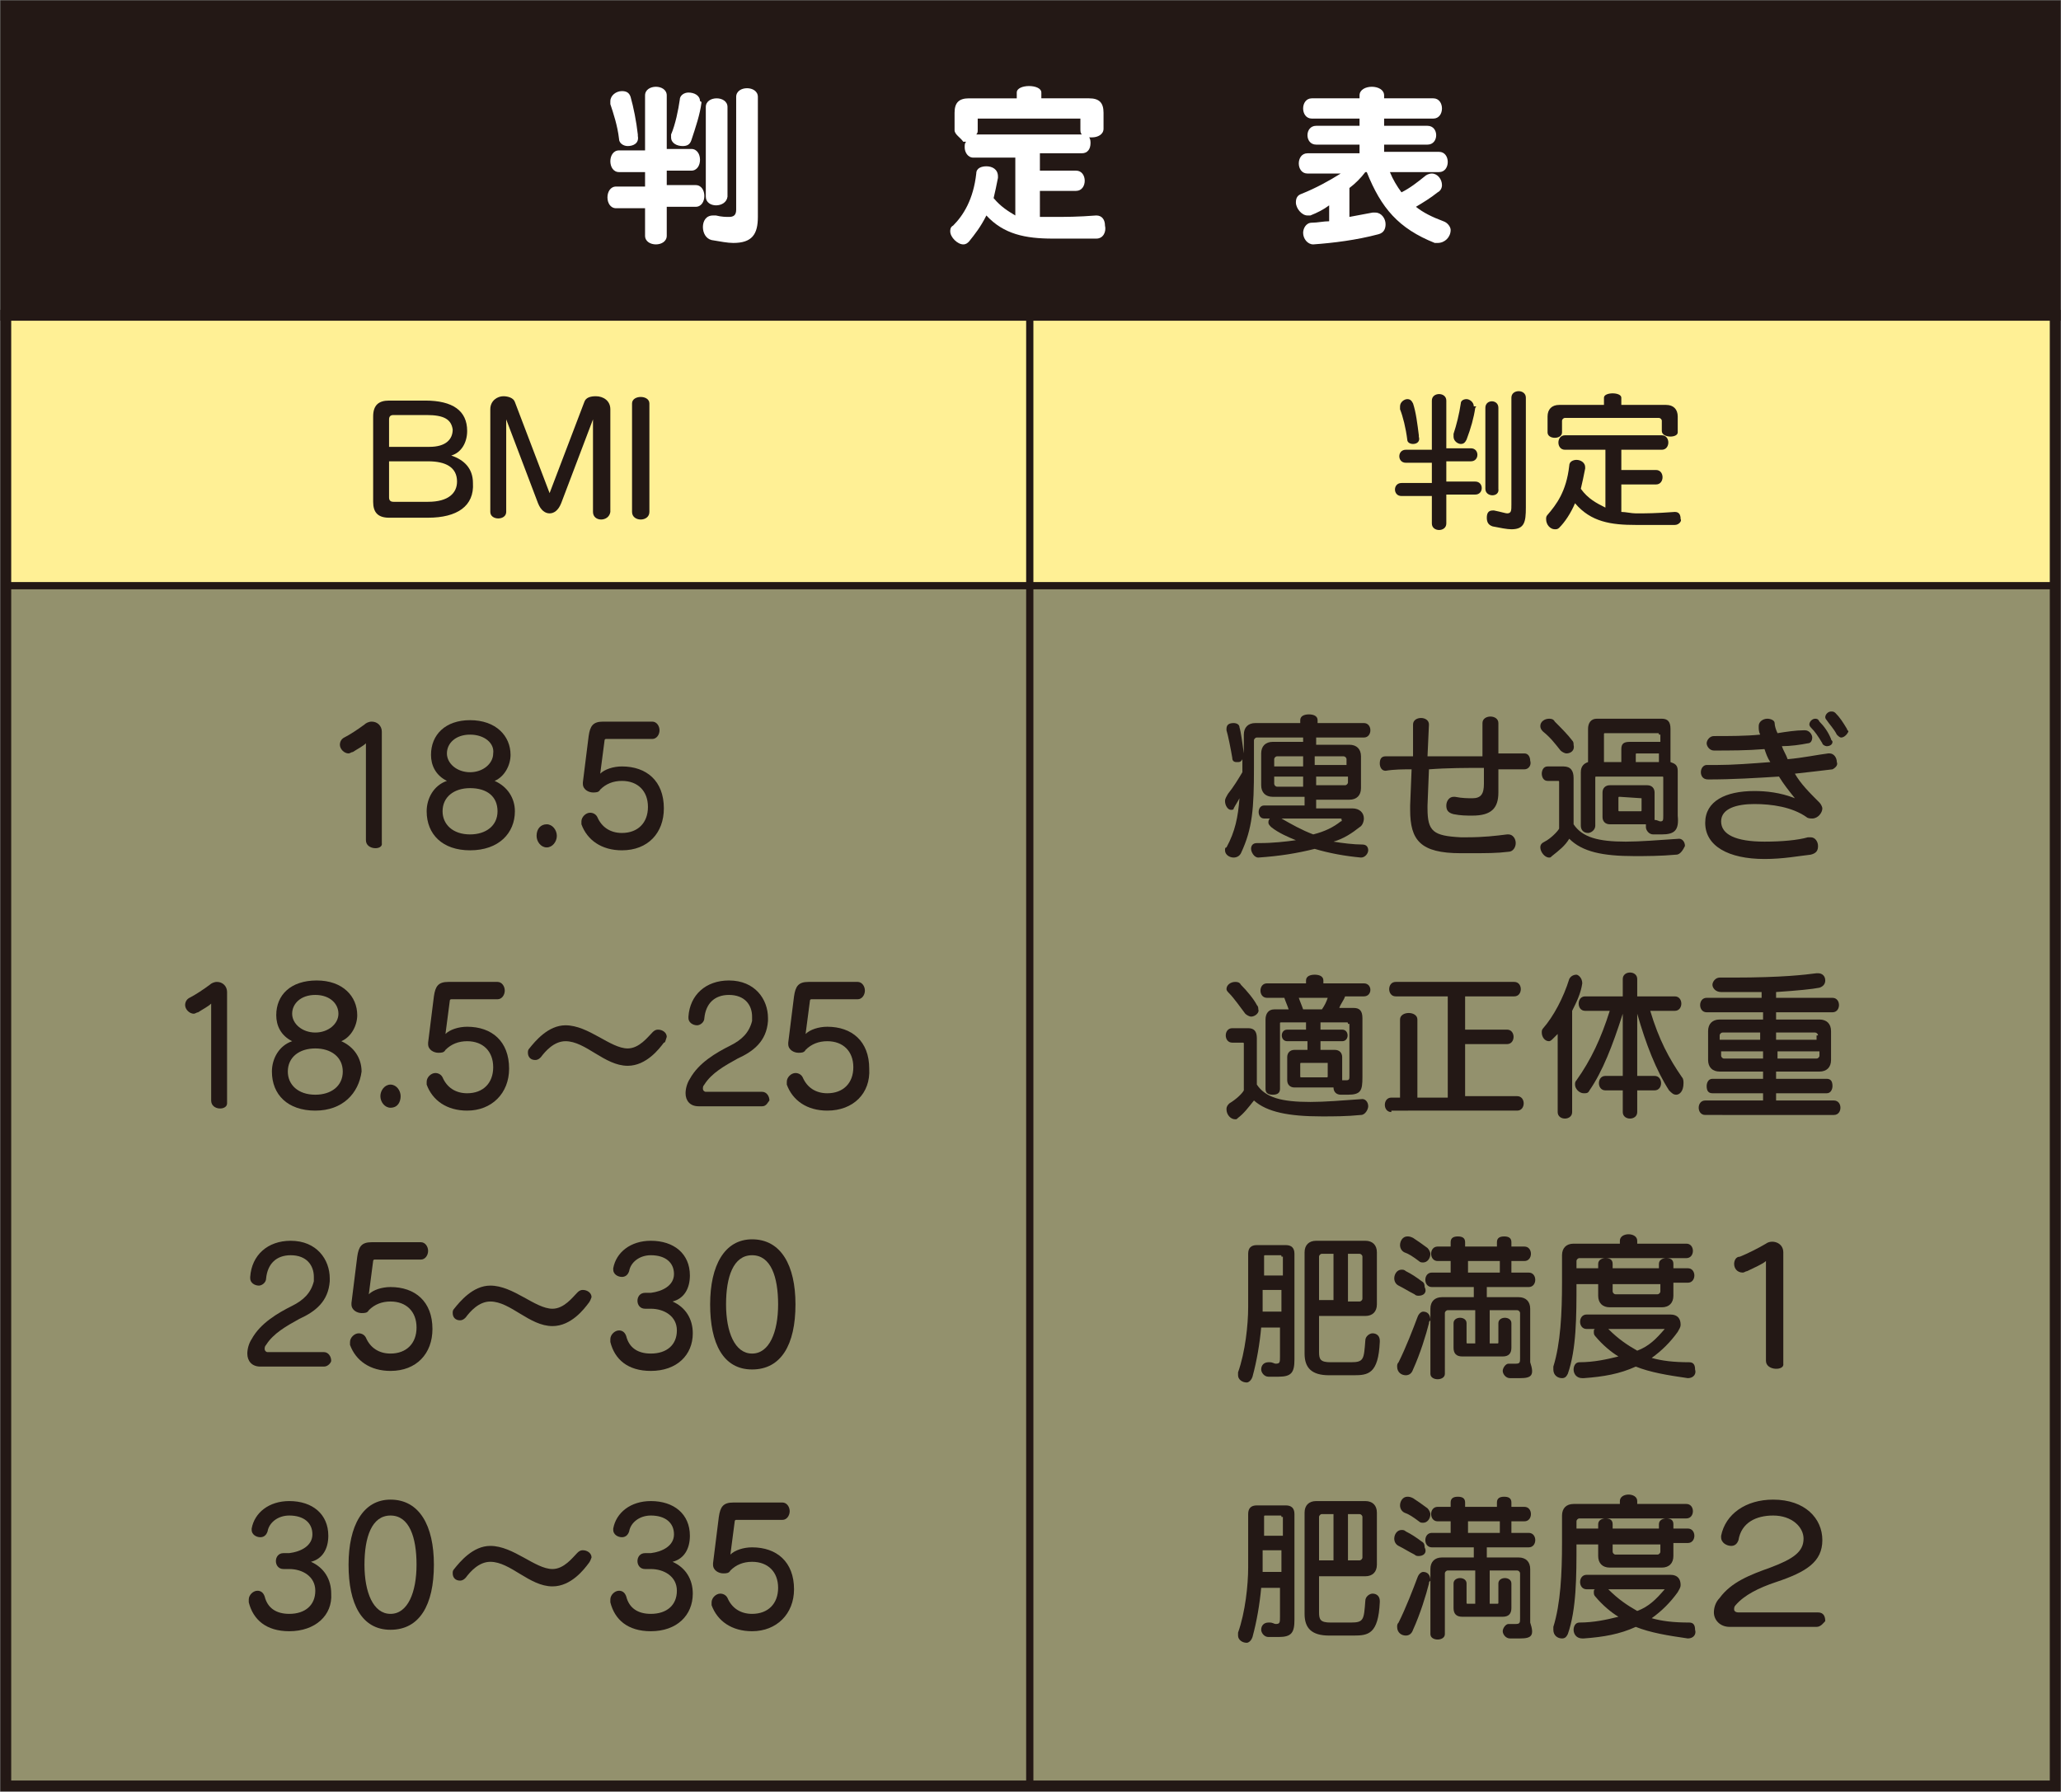 <?xml version="1.0" encoding="utf-8"?>
<!-- Generator: Adobe Illustrator 19.0.0, SVG Export Plug-In . SVG Version: 6.00 Build 0)  -->
<svg version="1.1" id="レイヤー_1" xmlns="http://www.w3.org/2000/svg" xmlns:xlink="http://www.w3.org/1999/xlink" x="0px"
	 y="0px" viewBox="0 0 142.5 123.9" enable-background="new 0 0 142.5 123.9" xml:space="preserve">
<rect x="0" y="0" width="142.5" height="123.9" fill="#808080" stroke="none"/>
<rect x="0.4" y="21.8" opacity="0.15" fill="#FFF000" width="141.7" height="101.7"/>
<rect x="0.4" y="21.8" fill="#FFF095" width="141.7" height="18.8"/>
<rect x="0.4" y="21.8" fill="none" stroke="#231815" stroke-width="0.75" width="141.7" height="101.7"/>
<rect x="0.4" y="0.4" fill="#231815" stroke="#231815" stroke-width="0.75" width="141.7" height="21.4"/>
<line fill="none" stroke="#231815" stroke-width="0.5" x1="71.2" y1="21.8" x2="71.2" y2="123.5"/>
<line fill="none" stroke="#231815" stroke-width="0.5" x1="0.4" y1="40.5" x2="142.1" y2="40.5"/>
<g>
	<path fill="#231815" d="M25.3,58.1v-6.7c-0.2,0.2-0.6,0.4-0.9,0.6c-0.1,0-0.2,0.1-0.3,0.1c-0.3,0-0.6-0.3-0.6-0.6
		c0-0.2,0.1-0.4,0.3-0.5c0.4-0.2,1-0.6,1.4-0.9c0.1-0.1,0.3-0.2,0.5-0.2c0.4,0,0.7,0.3,0.7,0.7v7.7C26.5,58.8,25.3,58.8,25.3,58.1z"
		/>
	<path fill="#231815" d="M32.5,58.8c-1.9,0-3-1.1-3-2.7c0-0.9,0.5-1.8,1.4-2.1c-0.8-0.4-1.1-1.1-1.1-1.8c0-1.4,1-2.4,2.7-2.4
		c1.8,0,2.8,1.1,2.8,2.4c0,0.7-0.4,1.5-1.1,1.8c0.9,0.4,1.4,1.2,1.4,2.1C35.6,57.6,34.5,58.8,32.5,58.8z M32.5,54.5
		c-1.1,0-1.9,0.6-1.9,1.6c0,0.9,0.7,1.6,1.9,1.6c1.1,0,1.9-0.6,1.9-1.6C34.4,55.1,33.7,54.5,32.5,54.5z M32.5,50.8
		c-1,0-1.6,0.6-1.6,1.3c0,0.7,0.7,1.3,1.6,1.3c0.9,0,1.6-0.6,1.6-1.3C34.2,51.4,33.5,50.8,32.5,50.8z"/>
	<path fill="#231815" d="M37.8,58.6c-0.4,0-0.7-0.4-0.7-0.8c0-0.5,0.3-0.8,0.7-0.8s0.7,0.4,0.7,0.8C38.5,58.2,38.2,58.6,37.8,58.6z"
		/>
	<path fill="#231815" d="M43,58.8c-1.4,0-2.4-0.7-2.8-1.8c0-0.1,0-0.1,0-0.2c0-0.3,0.3-0.6,0.6-0.6c0.2,0,0.4,0.1,0.5,0.3
		c0.3,0.7,0.9,1.1,1.7,1.1c1.1,0,1.8-0.7,1.8-1.8c0-1.1-0.7-1.8-1.8-1.8c-0.6,0-1.1,0.2-1.5,0.6c-0.1,0.2-0.3,0.2-0.5,0.2
		c-0.3,0-0.7-0.2-0.7-0.6c0,0,0-0.1,0-0.1l0.4-3.2c0.1-0.7,0.3-1,1-1h3.4c0.3,0,0.5,0.3,0.5,0.6c0,0.3-0.2,0.6-0.5,0.6h-3.2
		c-0.1,0-0.1,0.1-0.1,0.1l-0.3,2.3c0.3-0.3,0.9-0.5,1.5-0.5c1.7,0,2.9,1,2.9,2.9C45.9,57.6,44.8,58.8,43,58.8z"/>
	<path fill="#231815" d="M14.6,76.1v-6.7c-0.2,0.2-0.6,0.4-0.9,0.6c-0.1,0-0.2,0.1-0.3,0.1c-0.3,0-0.6-0.3-0.6-0.6
		c0-0.2,0.1-0.4,0.3-0.5c0.4-0.2,1-0.6,1.4-0.9c0.1-0.1,0.3-0.2,0.5-0.2c0.4,0,0.7,0.3,0.7,0.7v7.7C15.7,76.8,14.6,76.8,14.6,76.1z"
		/>
	<path fill="#231815" d="M21.8,76.8c-1.9,0-3-1.1-3-2.7c0-0.9,0.5-1.8,1.4-2.1c-0.8-0.4-1.1-1.1-1.1-1.8c0-1.4,1-2.4,2.8-2.4
		c1.8,0,2.8,1.1,2.8,2.4c0,0.7-0.4,1.5-1.1,1.8c0.9,0.4,1.4,1.2,1.4,2.1C24.8,75.6,23.7,76.8,21.8,76.8z M21.8,72.5
		c-1.1,0-1.9,0.6-1.9,1.6c0,0.9,0.7,1.6,1.9,1.6c1.1,0,1.9-0.6,1.9-1.6C23.7,73.1,22.9,72.5,21.8,72.5z M21.8,68.8
		c-1,0-1.6,0.6-1.6,1.3c0,0.7,0.7,1.3,1.6,1.3c0.9,0,1.6-0.6,1.6-1.3C23.4,69.4,22.8,68.8,21.8,68.8z"/>
	<path fill="#231815" d="M27,76.6c-0.4,0-0.7-0.4-0.7-0.8s0.3-0.8,0.7-0.8c0.4,0,0.7,0.4,0.7,0.8S27.5,76.6,27,76.6z"/>
	<path fill="#231815" d="M32.3,76.8c-1.4,0-2.4-0.7-2.8-1.8c0-0.1,0-0.1,0-0.2c0-0.3,0.3-0.6,0.6-0.6c0.2,0,0.4,0.1,0.5,0.3
		c0.3,0.7,0.9,1.1,1.7,1.1c1.1,0,1.8-0.7,1.8-1.8c0-1.1-0.7-1.8-1.8-1.8c-0.6,0-1.1,0.2-1.5,0.6c-0.1,0.2-0.3,0.2-0.5,0.2
		c-0.3,0-0.7-0.2-0.7-0.6c0,0,0-0.1,0-0.1l0.4-3.2c0.1-0.7,0.3-1,1-1h3.4c0.3,0,0.5,0.3,0.5,0.6c0,0.3-0.2,0.6-0.5,0.6h-3.2
		c-0.1,0-0.1,0.1-0.1,0.1l-0.3,2.3c0.3-0.3,0.9-0.5,1.5-0.5c1.7,0,2.9,1,2.9,2.9C35.2,75.6,34,76.8,32.3,76.8z"/>
	<path fill="#231815" d="M45.9,72.1c-0.3,0.4-1.2,1.6-2.5,1.6c-1.6,0-2.9-1.7-4.3-1.7c-0.8,0-1.4,0.7-1.7,1.1
		c-0.1,0.1-0.2,0.2-0.4,0.2c-0.3,0-0.5-0.2-0.5-0.5c0-0.1,0-0.2,0.1-0.3c0.4-0.5,1.3-1.6,2.5-1.6c1.6,0,3.1,1.6,4.3,1.6
		c0.8,0,1.4-0.8,1.7-1.1c0.1-0.1,0.2-0.2,0.4-0.2c0.3,0,0.6,0.2,0.6,0.5C46,72,46,72.1,45.9,72.1z"/>
	<path fill="#231815" d="M52.7,76.5h-4.4c-0.6,0-0.9-0.4-0.9-0.9c0-0.3,0.1-0.7,0.3-1c0.6-1.1,1.8-1.8,2.8-2.3
		c0.8-0.4,1.3-0.9,1.5-1.7c0-0.1,0-0.2,0-0.3c0-0.8-0.5-1.5-1.6-1.5c-1,0-1.6,0.6-1.7,1.6c0,0.3-0.3,0.5-0.5,0.5
		c-0.3,0-0.6-0.2-0.6-0.5c0,0,0-0.1,0-0.1c0.1-1.5,1.2-2.5,2.8-2.5c1.8,0,2.7,1.3,2.7,2.6c0,0.1,0,0.2,0,0.2c-0.1,1.4-1,2.1-2.1,2.6
		c-0.9,0.5-1.8,1-2.3,1.8c-0.1,0.1-0.1,0.2-0.1,0.3c0,0.1,0.1,0.2,0.2,0.2h3.9c0.3,0,0.5,0.3,0.5,0.6C53.1,76.2,53,76.5,52.7,76.5z"
		/>
	<path fill="#231815" d="M57.2,76.8c-1.4,0-2.4-0.7-2.8-1.8c0-0.1,0-0.1,0-0.2c0-0.3,0.3-0.6,0.6-0.6c0.2,0,0.4,0.1,0.5,0.3
		c0.3,0.7,0.9,1.1,1.7,1.1c1.1,0,1.8-0.7,1.8-1.8c0-1.1-0.7-1.8-1.8-1.8c-0.6,0-1.1,0.2-1.5,0.6c-0.1,0.2-0.3,0.2-0.5,0.2
		c-0.3,0-0.7-0.2-0.7-0.6c0,0,0-0.1,0-0.1l0.4-3.2c0.1-0.7,0.3-1,1-1h3.4c0.3,0,0.5,0.3,0.5,0.6c0,0.3-0.2,0.6-0.5,0.6h-3.2
		c-0.1,0-0.1,0.1-0.1,0.1l-0.3,2.3c0.3-0.3,0.9-0.5,1.5-0.5c1.7,0,2.9,1,2.9,2.9C60.2,75.6,59,76.8,57.2,76.8z"/>
	<path fill="#231815" d="M22.4,94.5H18c-0.6,0-0.9-0.4-0.9-0.9c0-0.3,0.1-0.7,0.3-1c0.6-1.1,1.8-1.8,2.8-2.3
		c0.8-0.4,1.3-0.9,1.5-1.7c0-0.1,0-0.2,0-0.3c0-0.8-0.5-1.5-1.6-1.5c-1,0-1.6,0.6-1.7,1.6c0,0.3-0.3,0.5-0.5,0.5
		c-0.3,0-0.6-0.2-0.6-0.5c0,0,0-0.1,0-0.1c0.1-1.5,1.2-2.5,2.8-2.5c1.8,0,2.7,1.3,2.7,2.6c0,0.1,0,0.2,0,0.2c-0.1,1.4-1,2.1-2.1,2.6
		c-0.9,0.5-1.8,1-2.3,1.8c-0.1,0.1-0.1,0.2-0.1,0.3c0,0.1,0.1,0.2,0.2,0.2h3.9c0.3,0,0.5,0.3,0.5,0.6C22.9,94.2,22.7,94.5,22.4,94.5
		z"/>
	<path fill="#231815" d="M27,94.8c-1.4,0-2.4-0.7-2.8-1.8c0-0.1,0-0.1,0-0.2c0-0.3,0.3-0.6,0.6-0.6c0.2,0,0.4,0.1,0.5,0.3
		c0.3,0.7,0.9,1.1,1.7,1.1c1.1,0,1.8-0.7,1.8-1.8c0-1.1-0.7-1.8-1.8-1.8c-0.6,0-1.1,0.2-1.5,0.6c-0.1,0.2-0.3,0.2-0.5,0.2
		c-0.3,0-0.7-0.2-0.7-0.6c0,0,0-0.1,0-0.1l0.4-3.2c0.1-0.7,0.3-1,1-1h3.4c0.3,0,0.5,0.3,0.5,0.6c0,0.3-0.2,0.6-0.5,0.6h-3.2
		c-0.1,0-0.1,0.1-0.1,0.1l-0.3,2.3c0.3-0.3,0.9-0.5,1.5-0.5c1.7,0,2.9,1,2.9,2.9C29.9,93.6,28.8,94.8,27,94.8z"/>
	<path fill="#231815" d="M40.7,90.1c-0.3,0.4-1.2,1.6-2.5,1.6c-1.6,0-2.9-1.7-4.3-1.7c-0.8,0-1.4,0.7-1.7,1.1
		c-0.1,0.1-0.2,0.2-0.4,0.2c-0.3,0-0.5-0.2-0.5-0.5c0-0.1,0-0.2,0.1-0.3c0.4-0.5,1.3-1.6,2.5-1.6c1.6,0,3.1,1.6,4.3,1.6
		c0.8,0,1.4-0.8,1.7-1.1c0.1-0.1,0.2-0.2,0.4-0.2c0.3,0,0.6,0.2,0.6,0.5C40.8,90,40.7,90.1,40.7,90.1z"/>
	<path fill="#231815" d="M45,94.8c-1.6,0-2.5-0.8-2.8-2c0-0.1,0-0.1,0-0.2c0-0.3,0.3-0.6,0.6-0.6c0.2,0,0.4,0.1,0.5,0.4
		c0.2,0.8,0.8,1.2,1.7,1.2c1.1,0,1.8-0.6,1.8-1.6c0-1-0.9-1.5-1.8-1.5c-0.1,0-0.4,0-0.4,0c-0.7,0-0.7-1.1,0-1.1c0.1,0,0.4,0,0.4,0
		c0.8-0.1,1.6-0.5,1.6-1.3c0-0.8-0.6-1.3-1.6-1.3c-0.8,0-1.4,0.5-1.5,1.1c-0.1,0.3-0.3,0.4-0.5,0.4c-0.3,0-0.6-0.2-0.6-0.5
		c0,0,0-0.1,0-0.1c0.2-1.1,1.2-1.9,2.6-1.9c1.6,0,2.7,0.9,2.7,2.4c0,0.9-0.4,1.6-1.2,1.8c0.9,0.4,1.4,1.2,1.4,2.2
		C47.9,93.7,46.8,94.8,45,94.8z"/>
	<path fill="#231815" d="M52,94.7c-2,0-2.9-1.8-2.9-4.5c0-2.7,1-4.5,2.9-4.5c2,0,3,1.8,3,4.5C55,93,54,94.7,52,94.7z M52,86.8
		c-1.3,0-1.8,1.5-1.8,3.4c0,1.9,0.6,3.4,1.8,3.4c1.2,0,1.8-1.5,1.8-3.4C53.8,88.3,53.3,86.8,52,86.8z"/>
	<path fill="#231815" d="M20,112.8c-1.6,0-2.5-0.8-2.8-2c0-0.1,0-0.1,0-0.2c0-0.3,0.3-0.6,0.6-0.6c0.2,0,0.4,0.1,0.5,0.4
		c0.2,0.8,0.8,1.2,1.7,1.2c1.1,0,1.8-0.6,1.8-1.6c0-1-0.9-1.5-1.8-1.5c-0.1,0-0.4,0-0.4,0c-0.7,0-0.7-1.1,0-1.1c0.1,0,0.4,0,0.4,0
		c0.8-0.1,1.6-0.5,1.6-1.3c0-0.8-0.6-1.3-1.6-1.3c-0.8,0-1.4,0.5-1.5,1.1c-0.1,0.3-0.3,0.4-0.5,0.4c-0.3,0-0.6-0.2-0.6-0.5
		c0,0,0-0.1,0-0.1c0.2-1.1,1.2-1.9,2.6-1.9c1.6,0,2.7,0.9,2.7,2.4c0,0.9-0.4,1.6-1.2,1.8c0.9,0.4,1.4,1.2,1.4,2.2
		C23,111.7,21.8,112.8,20,112.8z"/>
	<path fill="#231815" d="M27,112.7c-2,0-2.9-1.8-2.9-4.5c0-2.7,1-4.5,2.9-4.5c2,0,3,1.8,3,4.5C30,111,29,112.7,27,112.7z M27,104.8
		c-1.3,0-1.8,1.5-1.8,3.4c0,1.9,0.6,3.4,1.8,3.4c1.2,0,1.8-1.5,1.8-3.4C28.8,106.3,28.3,104.8,27,104.8z"/>
	<path fill="#231815" d="M40.7,108.1c-0.3,0.4-1.2,1.6-2.5,1.6c-1.6,0-2.9-1.7-4.3-1.7c-0.8,0-1.4,0.7-1.7,1.1
		c-0.1,0.1-0.2,0.2-0.4,0.2c-0.3,0-0.5-0.2-0.5-0.5c0-0.1,0-0.2,0.1-0.3c0.4-0.5,1.3-1.6,2.5-1.6c1.6,0,3.1,1.6,4.3,1.6
		c0.8,0,1.4-0.8,1.7-1.1c0.1-0.1,0.2-0.2,0.4-0.2c0.3,0,0.6,0.2,0.6,0.5C40.8,108,40.7,108.1,40.7,108.1z"/>
	<path fill="#231815" d="M45,112.8c-1.6,0-2.5-0.8-2.8-2c0-0.1,0-0.1,0-0.2c0-0.3,0.3-0.6,0.6-0.6c0.2,0,0.4,0.1,0.5,0.4
		c0.2,0.8,0.8,1.2,1.7,1.2c1.1,0,1.8-0.6,1.8-1.6c0-1-0.9-1.5-1.8-1.5c-0.1,0-0.4,0-0.4,0c-0.7,0-0.7-1.1,0-1.1c0.1,0,0.4,0,0.4,0
		c0.8-0.1,1.6-0.5,1.6-1.3c0-0.8-0.6-1.3-1.6-1.3c-0.8,0-1.4,0.5-1.5,1.1c-0.1,0.3-0.3,0.4-0.5,0.4c-0.3,0-0.6-0.2-0.6-0.5
		c0,0,0-0.1,0-0.1c0.2-1.1,1.2-1.9,2.6-1.9c1.6,0,2.7,0.9,2.7,2.4c0,0.9-0.4,1.6-1.2,1.8c0.9,0.4,1.4,1.2,1.4,2.2
		C47.9,111.7,46.8,112.8,45,112.8z"/>
	<path fill="#231815" d="M52,112.8c-1.4,0-2.4-0.7-2.8-1.8c0-0.1,0-0.1,0-0.2c0-0.3,0.3-0.6,0.6-0.6c0.2,0,0.4,0.1,0.5,0.3
		c0.3,0.7,0.9,1.1,1.7,1.1c1.1,0,1.8-0.7,1.8-1.8s-0.7-1.8-1.8-1.8c-0.6,0-1.1,0.2-1.5,0.6c-0.1,0.2-0.3,0.2-0.5,0.2
		c-0.3,0-0.7-0.2-0.7-0.6c0,0,0-0.1,0-0.1l0.4-3.2c0.1-0.7,0.3-1,1-1h3.4c0.3,0,0.5,0.3,0.5,0.6c0,0.3-0.2,0.6-0.5,0.6h-3.2
		c-0.1,0-0.1,0.1-0.1,0.1l-0.3,2.3c0.3-0.3,0.9-0.5,1.5-0.5c1.7,0,2.9,1,2.9,2.9C54.9,111.6,53.7,112.8,52,112.8z"/>
</g>
<g>
	<path fill="#231815" d="M94.1,59.3C94.1,59.3,94.1,59.3,94.1,59.3c-1.1-0.1-2.2-0.3-3.2-0.6c-1.2,0.3-2.4,0.5-3.9,0.6c0,0,0,0,0,0
		c-0.3,0-0.5-0.4-0.5-0.6c0-0.2,0.1-0.4,0.4-0.4c0.1,0,0.1,0,0.2,0c0.9,0,1.8-0.1,2.5-0.2c-0.5-0.2-1.2-0.5-1.7-0.9
		c-0.1-0.1-0.2-0.2-0.2-0.3c0-0.1,0-0.2,0.1-0.3h-0.4c-0.5,0-0.5-0.9,0-0.9h2.8v-0.6H88c-0.5,0-0.8-0.3-0.8-0.8v-2.2
		c0-0.5,0.3-0.8,0.8-0.8h2.1V51h-3.2c-0.1,0-0.2,0.1-0.2,0.2v1.9c0,2.8-0.1,4.2-0.9,5.9c-0.1,0.2-0.3,0.3-0.5,0.3
		c-0.3,0-0.6-0.2-0.6-0.5c0-0.1,0-0.2,0.1-0.2c0.6-1.1,0.8-2.1,0.9-3.4c-0.1,0.2-0.3,0.5-0.4,0.7C85.3,56,85.2,56,85.1,56
		c-0.2,0-0.4-0.3-0.4-0.6c0-0.2,0.1-0.3,0.2-0.5c0.4-0.5,0.7-1,1-1.5v-0.9c-0.1,0.2-0.2,0.2-0.4,0.2c-0.2,0-0.3-0.1-0.3-0.3
		c-0.1-0.6-0.3-1.6-0.4-1.9c0-0.1,0-0.1,0-0.1c0-0.3,0.2-0.4,0.5-0.4c0.2,0,0.4,0.1,0.4,0.3c0.1,0.3,0.2,1.1,0.3,1.8
		c0,0,0-1.3,0-1.3c0-0.5,0.3-0.8,0.8-0.8h3.1v-0.2c0-0.3,0.3-0.4,0.6-0.4c0.3,0,0.6,0.1,0.6,0.4V50h3.2c0.6,0,0.6,1,0,1H91v0.5h2.3
		c0.5,0,0.8,0.3,0.8,0.8v2.2c0,0.5-0.3,0.8-0.8,0.8H91v0.6h2.5c0.5,0,0.8,0.3,0.8,0.7c0,0.2-0.1,0.5-0.3,0.6c-0.5,0.4-1.1,0.8-1.8,1
		c0.6,0.1,1.4,0.2,2,0.2c0.3,0,0.4,0.2,0.4,0.4C94.6,59,94.4,59.3,94.1,59.3z M90.1,52.3h-1.8c-0.1,0-0.2,0.1-0.2,0.2v0.5h2V52.3z
		 M90.1,53.7h-2v0.5c0,0.1,0.1,0.2,0.2,0.2h1.8V53.7z M92.7,56.6h-4.1c0.7,0.4,1.4,0.8,2.2,1.1c0.8-0.2,1.4-0.5,1.9-0.9
		C92.8,56.8,92.8,56.7,92.7,56.6C92.8,56.7,92.8,56.6,92.7,56.6z M93.1,52.5c0-0.1-0.1-0.2-0.2-0.2h-2v0.6h2.2V52.5z M93.1,53.7H91
		v0.6h2c0.1,0,0.2-0.1,0.2-0.2V53.7z"/>
	<path fill="#231815" d="M105.4,53.2C105.4,53.2,105.4,53.2,105.4,53.2c-0.6,0-1.2,0-1.8,0v1.6c0,1.1-0.5,1.6-1.8,1.6
		c-0.4,0-0.8,0-1.3-0.1c-0.4-0.1-0.5-0.3-0.5-0.6c0-0.3,0.2-0.6,0.5-0.6c0,0,0.1,0,0.1,0c0.5,0.1,0.9,0.1,1.2,0.1
		c0.6,0,0.8-0.3,0.8-1l0-1.1c-1.2,0-2.5,0-3.8,0.1l-0.1,2.5c0,0.1,0,0.1,0,0.2c0,1.6,0.4,1.9,2.3,2c0.1,0,0.3,0,0.4,0
		c1.2,0,2-0.1,2.8-0.2c0,0,0.1,0,0.1,0c0.3,0,0.5,0.3,0.5,0.6c0,0.3-0.2,0.6-0.5,0.6c-0.8,0.1-1.5,0.1-2.8,0.1c-0.1,0-0.3,0-0.5,0
		c-2.8,0-3.5-0.9-3.5-3c0-0.1,0-0.2,0-0.3l0.1-2.5c-0.6,0-1.2,0-1.8,0.1c0,0,0,0,0,0c-0.3,0-0.4-0.3-0.4-0.5c0-0.3,0.1-0.5,0.4-0.5
		c0.6,0,1.2,0,1.9,0l0-2.2c0-0.6,1.1-0.6,1.1,0l-0.1,2.2c0.6,0,1.3,0,1.9,0c0.6,0,1.3,0,1.9,0V50c0-0.6,1.1-0.6,1.1,0v2.1
		c0.6,0,1.2,0,1.8,0c0.3,0,0.4,0.3,0.4,0.5C105.9,52.9,105.7,53.2,105.4,53.2z"/>
	<path fill="#231815" d="M115.9,59.1c-1.1,0.1-2.1,0.1-2.9,0.1c-2.2,0-3.6-0.3-4.5-1.2c-0.3,0.5-0.7,0.8-1.2,1.2
		c-0.1,0.1-0.1,0.1-0.2,0.1c-0.3,0-0.6-0.4-0.6-0.7c0-0.2,0.1-0.3,0.3-0.4c0.4-0.2,0.9-0.7,1-0.9v-3.2c0-0.1,0-0.1-0.1-0.1H107
		c-0.3,0-0.4-0.3-0.4-0.5s0.1-0.5,0.4-0.5h1.1c0.5,0,0.7,0.3,0.7,0.8V57c0.6,0.9,1.7,1.2,3.6,1.2c1,0,2.2-0.1,3.7-0.2c0,0,0,0,0,0
		c0.2,0,0.4,0.2,0.4,0.5C116.4,58.7,116.2,59.1,115.9,59.1z M108.3,52.1c-0.1,0-0.3-0.1-0.4-0.2c-0.4-0.5-0.7-0.9-1.2-1.3
		c-0.1-0.1-0.2-0.2-0.2-0.4c0-0.3,0.3-0.5,0.6-0.5c0.1,0,0.3,0,0.4,0.2c0.4,0.4,0.9,0.9,1.2,1.3c0.1,0.1,0.1,0.2,0.1,0.3
		C108.9,51.9,108.6,52.1,108.3,52.1z M114.9,57.7c-0.2,0-0.3,0-0.6,0c-0.3,0-0.5-0.3-0.5-0.5c0-0.1,0-0.1,0-0.2h-2.5
		c-0.3,0-0.5-0.2-0.5-0.5v-1.7c0-0.3,0.2-0.5,0.5-0.5h2.6c0.3,0,0.5,0.2,0.5,0.5v1.7c0,0.1,0,0.2,0,0.2c0.2,0,0.3,0.1,0.4,0.1
		c0.2,0,0.2-0.1,0.2-0.4v-2.6c0-0.1,0-0.1-0.1-0.1h-4.5c-0.1,0-0.1,0-0.1,0.1v3.3c0,0.3-0.3,0.5-0.5,0.5c-0.3,0-0.5-0.2-0.5-0.5
		v-3.7c0-0.4,0.2-0.6,0.5-0.7v-2.3c0-0.4,0.2-0.7,0.6-0.7h4.5c0.4,0,0.6,0.2,0.6,0.7v2.3c0.3,0.1,0.5,0.2,0.5,0.6v3.1
		C116.1,57.4,115.8,57.7,114.9,57.7z M114.7,50.8c0-0.1,0-0.1-0.1-0.1h-3.6c-0.1,0-0.1,0-0.1,0.1v1.9h1.2v-0.9
		c0-0.4,0.2-0.5,0.6-0.5h2.1V50.8z M113.5,55.2C113.5,55.2,113.5,55.1,113.5,55.2l-1.5-0.1c-0.1,0-0.1,0-0.1,0.1v0.8
		c0,0.1,0,0.1,0.1,0.1h1.4c0.1,0,0.1,0,0.1-0.1V55.2z M114.7,52.1h-1.5c-0.1,0-0.1,0-0.1,0.1v0.5h1.6V52.1z"/>
	<path fill="#231815" d="M126.7,53.2c-0.8,0.1-1.7,0.2-2.6,0.3c0.4,0.7,1,1.3,1.7,2c0.1,0.1,0.2,0.3,0.2,0.4c0,0.3-0.3,0.7-0.7,0.7
		c-0.1,0-0.3,0-0.4-0.1c-1-0.7-2.4-0.9-3.6-0.9c-1.2,0-2.3,0.3-2.3,1.2c0,0.9,1,1.4,3,1.4c1.2,0,2.3-0.1,3-0.3c0.1,0,0.1,0,0.2,0
		c0.3,0,0.5,0.3,0.5,0.6c0,0.3-0.1,0.5-0.5,0.6c-0.9,0.1-1.9,0.3-3.2,0.3c-2.5,0-4.1-0.9-4.1-2.5c0-1.5,1.4-2.2,3.4-2.2
		c0.8,0,1.8,0.1,2.8,0.5c-0.4-0.5-0.8-1-1.1-1.5c-1.6,0.1-3.2,0.2-4.9,0.2c-0.4,0-0.5-0.3-0.5-0.5c0-0.3,0.2-0.5,0.4-0.5
		c0,0,0,0,0,0c0.2,0,0.5,0,0.7,0c1.1,0,2.4-0.1,3.7-0.2c-0.2-0.3-0.3-0.6-0.4-0.9c-1.2,0.1-2.4,0.1-3.5,0.1c-0.3,0-0.5-0.3-0.5-0.5
		c0-0.2,0.2-0.5,0.5-0.5c1.1,0,2.2,0,3.2-0.1c-0.1-0.2-0.1-0.4-0.1-0.5c0,0,0-0.1,0-0.1c0-0.3,0.3-0.5,0.6-0.5
		c0.2,0,0.5,0.1,0.5,0.3c0,0.2,0.1,0.5,0.2,0.7c0.6-0.1,1.3-0.2,1.8-0.2c0,0,0.1,0,0.1,0c0.3,0,0.5,0.3,0.5,0.5
		c0,0.2-0.1,0.4-0.3,0.4c-0.5,0.1-1.2,0.2-1.8,0.2c0.1,0.3,0.3,0.6,0.4,0.9c1.1-0.1,2-0.3,2.8-0.4c0,0,0.1,0,0.1,0
		c0.3,0,0.5,0.3,0.5,0.6C127.1,52.9,126.9,53.1,126.7,53.2z M126.3,51.6c-0.1,0-0.3-0.1-0.3-0.2c-0.3-0.5-0.5-0.8-0.8-1.1
		c-0.1-0.1-0.1-0.2-0.1-0.2c0-0.2,0.2-0.4,0.4-0.4c0.1,0,0.2,0,0.3,0.2c0.3,0.3,0.6,0.7,0.8,1.2c0,0.1,0.1,0.1,0.1,0.2
		C126.7,51.5,126.5,51.6,126.3,51.6z M127.3,51c-0.1,0-0.2-0.1-0.3-0.2c-0.2-0.4-0.5-0.7-0.7-1c-0.1-0.1-0.1-0.2-0.1-0.2
		c0-0.2,0.2-0.4,0.4-0.4c0.1,0,0.2,0,0.3,0.1c0.3,0.3,0.5,0.6,0.8,1.1c0,0.1,0.1,0.1,0.1,0.2C127.7,50.8,127.5,51,127.3,51z"/>
	<path fill="#231815" d="M94.1,77.1c-1,0.1-1.9,0.1-2.7,0.1c-2.3,0-3.8-0.3-4.7-1.1c-0.4,0.5-0.7,0.9-1.1,1.2
		c-0.1,0.1-0.1,0.1-0.2,0.1c-0.3,0-0.6-0.3-0.6-0.7c0-0.2,0.1-0.3,0.2-0.4c0.5-0.3,0.9-0.7,1-0.9v-3.2c0-0.1,0-0.1-0.1-0.1h-0.7
		c-0.6,0-0.6-1,0-1h1.1c0.4,0,0.6,0.2,0.6,0.7v3.2c0.6,0.9,1.7,1.2,3.7,1.2c1,0,2.2-0.1,3.6-0.2c0,0,0,0,0,0c0.2,0,0.4,0.2,0.4,0.5
		C94.6,76.7,94.4,77.1,94.1,77.1z M86.5,70.3c-0.1,0-0.3-0.1-0.4-0.2c-0.3-0.4-0.8-1.1-1.1-1.4c-0.1-0.1-0.2-0.2-0.2-0.3
		c0-0.3,0.3-0.5,0.6-0.5c0.1,0,0.3,0,0.4,0.2c0.4,0.4,0.9,1,1.1,1.4c0.1,0.1,0.1,0.2,0.1,0.3C87.1,70,86.8,70.3,86.5,70.3z
		 M93.2,75.7c-0.2,0-0.3,0-0.5,0c-0.3,0-0.5-0.2-0.5-0.5h-2.7c-0.3,0-0.5-0.2-0.5-0.5v-1.6c0-0.3,0.2-0.5,0.5-0.5h0.9v-0.6H89
		c-0.5,0-0.5-0.8,0-0.8h1.3v-0.5h-1.7c-0.1,0-0.1,0-0.1,0.1v4.5c0,0.3-0.2,0.4-0.5,0.4c-0.3,0-0.5-0.1-0.5-0.4v-4.8
		c0-0.4,0.2-0.7,0.6-0.7h1c-0.1-0.3-0.2-0.5-0.3-0.8c0,0-1.2,0-1.2,0C87,69,87,68,87.6,68h2.7v-0.2c0-0.3,0.3-0.4,0.6-0.4
		c0.3,0,0.6,0.1,0.6,0.4V68h2.8c0.6,0,0.6,0.9,0,0.9H93c-0.1,0.3-0.3,0.5-0.4,0.8h1c0.4,0,0.6,0.2,0.6,0.7v4.1
		C94.2,75.4,94.1,75.7,93.2,75.7z M89.8,69c0.1,0.3,0.2,0.5,0.3,0.8h1.3c0.2-0.3,0.3-0.5,0.4-0.8H89.8z M91.8,73.5
		C91.8,73.5,91.8,73.5,91.8,73.5L90,73.5c-0.1,0-0.1,0-0.1,0.1v0.8c0,0.1,0,0.1,0.1,0.1h1.7c0.1,0,0.1,0,0.1-0.1V73.5z M93.2,70.8
		c0-0.1,0-0.1-0.1-0.1h-1.8v0.5h1.5c0.5,0,0.5,0.8,0,0.8h-1.5v0.6h1c0.3,0,0.5,0.2,0.5,0.5c0,0,0,1.6,0,1.6c0.1,0,0.2,0,0.3,0
		c0.2,0,0.2-0.1,0.2-0.3V70.8z"/>
	<path fill="#231815" d="M96.2,76.9c-0.6,0-0.6-1,0-1h0.6v-5.4c0-0.6,1.2-0.6,1.2,0v5.4h2.1v-7h-3.6c-0.6,0-0.6-1,0-1h8.2
		c0.6,0,0.6,1,0,1h-3.4v2.3h2.9c0.6,0,0.6,1,0,1h-2.9v3.6h3.6c0.6,0,0.6,1,0,1H96.2z"/>
	<path fill="#231815" d="M109.4,68c-0.1,0.7-0.4,1.3-0.7,1.9v7c0,0.6-1,0.6-1,0v-5.4c-0.1,0.1-0.2,0.2-0.3,0.3
		c-0.1,0.1-0.2,0.2-0.3,0.2c-0.3,0-0.5-0.3-0.5-0.6c0-0.1,0-0.2,0.1-0.3c0.7-0.8,1.4-2.1,1.8-3.4c0.1-0.2,0.3-0.3,0.5-0.3
		C109.1,67.4,109.4,67.6,109.4,68C109.4,67.9,109.4,67.9,109.4,68z M115.9,75.7c-0.2,0-0.3-0.1-0.5-0.3c-0.9-1.4-1.6-3.2-2.2-5.3
		v4.3h1.2c0.6,0,0.6,1,0,1h-1.2v1.5c0,0.6-1,0.6-1,0v-1.5h-1.2c-0.6,0-0.6-1,0-1h1.2v-4.3c-0.7,2.2-1.4,4-2.3,5.3
		c-0.1,0.2-0.2,0.2-0.4,0.2c-0.3,0-0.6-0.3-0.6-0.6c0-0.1,0-0.2,0.1-0.3c1-1.4,1.7-2.9,2.3-4.8h-1.7c-0.6,0-0.6-1,0-1h2.6v-1.2
		c0-0.6,1-0.6,1,0v1.2h2.6c0.6,0,0.6,1,0,1h-1.7c0.6,2,1.3,3.3,2.2,4.6c0.1,0.1,0.1,0.3,0.1,0.4C116.4,75.5,116.1,75.7,115.9,75.7z"
		/>
	<path fill="#231815" d="M117.9,77.1c-0.6,0-0.6-1,0-1h4v-0.5h-3.5c-0.3,0-0.4-0.2-0.4-0.5c0-0.2,0.1-0.5,0.4-0.5h3.5v-0.5h-3
		c-0.5,0-0.8-0.3-0.8-0.8v-2c0-0.5,0.3-0.8,0.8-0.8h3v-0.5H118c-0.6,0-0.6-1,0-1h3.8v-0.4c-0.6,0-1.3,0-2,0c-0.3,0-0.5,0-0.8,0
		c-0.4,0-0.6-0.3-0.6-0.5c0-0.2,0.2-0.5,0.5-0.5c0.3,0,0.6,0,0.9,0c3.5,0,5-0.2,5.8-0.3c0,0,0.1,0,0.1,0c0.3,0,0.5,0.2,0.5,0.5
		c0,0.2-0.1,0.4-0.4,0.5c-0.5,0.1-1.5,0.2-3,0.3v0.4h3.9c0.6,0,0.6,1,0,1h-3.9v0.5h3c0.5,0,0.8,0.3,0.8,0.8v2c0,0.5-0.3,0.8-0.8,0.8
		h-3v0.5h3.5c0.3,0,0.4,0.2,0.4,0.5c0,0.2-0.1,0.5-0.4,0.5h-3.5v0.5h4c0.6,0,0.6,1,0,1H117.9z M121.8,71.4h-2.7
		c-0.1,0-0.2,0.1-0.2,0.2v0.3h2.8V71.4z M121.8,72.7H119v0.3c0,0.1,0.1,0.2,0.2,0.2h2.7V72.7z M125.7,71.6c0-0.1-0.1-0.2-0.2-0.2
		h-2.7v0.5h2.8V71.6z M125.7,72.7h-2.8v0.5h2.7c0.1,0,0.2-0.1,0.2-0.2V72.7z"/>
	<path fill="#231815" d="M88.4,95.2c-0.2,0-0.4,0-0.7,0c-0.3,0-0.5-0.3-0.5-0.5c0-0.3,0.2-0.5,0.5-0.5c0,0,0.1,0,0.1,0
		c0.2,0,0.3,0.1,0.4,0.1c0.3,0,0.3-0.1,0.3-0.5v-2h-1.3c-0.1,1.1-0.3,2.3-0.6,3.4c-0.1,0.3-0.3,0.4-0.4,0.4c-0.3,0-0.6-0.2-0.6-0.5
		c0-0.1,0-0.1,0-0.2c0.5-1.4,0.7-3.3,0.7-4.5v-3.7c0-0.4,0.2-0.6,0.6-0.6h2c0.4,0,0.6,0.2,0.6,0.6v7.3
		C89.5,94.9,89.3,95.2,88.4,95.2z M88.6,86.9c0-0.1,0-0.1-0.1-0.1h-1c-0.1,0-0.1,0-0.1,0.1v1.3h1.3V86.9z M88.6,89.2h-1.3v1.5h1.3
		V89.2z M93.6,95.1h-1.7c-1.2,0-1.7-0.5-1.7-1.5c0,0,0,0,0,0v-7c0-0.5,0.3-0.8,0.8-0.8h3.4c0.5,0,0.8,0.3,0.8,0.8v3.6
		c0,0.5-0.3,0.8-0.8,0.8h-3.2v2.5c0,0.5,0.1,0.7,0.8,0.7h1.4c0.9,0,0.9-0.2,1-1.5c0-0.3,0.3-0.5,0.5-0.5c0.3,0,0.5,0.2,0.5,0.5
		c0,0,0,0,0,0.1C95.3,95,94.6,95.1,93.6,95.1z M92.2,86.7h-0.8c-0.1,0-0.2,0.1-0.2,0.2v3h1V86.7z M94.2,86.9c0-0.1-0.1-0.2-0.2-0.2
		h-0.8V90H94c0.1,0,0.2-0.1,0.2-0.2V86.9z"/>
	<path fill="#231815" d="M98.1,89.6c-0.1,0-0.2,0-0.3-0.1c-0.4-0.2-0.7-0.4-1.1-0.6c-0.2-0.1-0.3-0.3-0.3-0.5c0-0.3,0.2-0.6,0.5-0.6
		c0.1,0,0.2,0,0.3,0.1c0.4,0.2,0.7,0.4,1.1,0.7c0.2,0.1,0.2,0.3,0.2,0.4C98.7,89.4,98.4,89.6,98.1,89.6z M98.8,91.5
		c-0.2,0.8-0.6,2.1-1.1,3.2c-0.1,0.3-0.3,0.4-0.5,0.4c-0.3,0-0.6-0.2-0.6-0.6c0-0.1,0-0.2,0.1-0.3c0.5-1,1-2.3,1.3-3.1
		c0.1-0.3,0.3-0.4,0.4-0.4c0.3,0,0.5,0.2,0.5,0.6C98.8,91.4,98.8,91.4,98.8,91.5z M98.4,87.3c-0.1,0-0.2,0-0.3-0.1
		c-0.4-0.3-0.7-0.5-1-0.6c-0.2-0.1-0.3-0.3-0.3-0.5c0-0.3,0.2-0.6,0.5-0.6c0.1,0,0.2,0,0.4,0.1c0.3,0.2,0.6,0.4,1,0.7
		c0.1,0.1,0.2,0.3,0.2,0.4C98.9,87,98.7,87.3,98.4,87.3z M105.1,95.3c-0.2,0-0.4,0-0.7,0c-0.3,0-0.5-0.3-0.5-0.5
		c0-0.2,0.2-0.5,0.4-0.5c0,0,0,0,0.1,0c0.2,0,0.3,0,0.4,0c0.3,0,0.3-0.1,0.3-0.4v-3.1c0-0.1-0.1-0.2-0.2-0.2h-1.9v2.3h0.5
		c0.1,0,0.1,0,0.1-0.1v-1.3c0-0.5,0.9-0.5,0.9,0v1.7c0,0.4-0.2,0.6-0.6,0.6h-2.8c-0.4,0-0.6-0.2-0.6-0.6v-1.7c0-0.5,0.9-0.5,0.9,0
		v1.3c0,0.1,0,0.1,0.1,0.1h0.5v-2.3h-1.9c-0.1,0-0.2,0.1-0.2,0.2V95c0,0.5-1,0.5-1,0v-4.5c0-0.5,0.3-0.8,0.8-0.8h2.2V89h-2.9
		c-0.6,0-0.6-1,0-1h1.3v-0.8h-0.9c-0.6,0-0.6-1,0-1h0.9v-0.3c0-0.3,0.2-0.4,0.5-0.4c0.3,0,0.5,0.1,0.5,0.4v0.3h2.2v-0.3
		c0-0.3,0.2-0.4,0.5-0.4c0.3,0,0.5,0.1,0.5,0.4v0.3h0.9c0.6,0,0.6,1,0,1h-0.9V88h1.2c0.6,0,0.6,1,0,1h-2.9v0.7h2.2
		c0.5,0,0.8,0.3,0.8,0.8v3.7C106.1,95.1,105.9,95.3,105.1,95.3z M103.7,87.2h-2.2V88h2.2V87.2z"/>
	<path fill="#231815" d="M115.7,88.8v0.8c0,0.5-0.3,0.8-0.8,0.8h-3.6c-0.5,0-0.8-0.3-0.8-0.8v-0.8H109c0,2.2,0,4.5-0.6,6.2
		c-0.1,0.2-0.2,0.3-0.4,0.3c-0.3,0-0.6-0.2-0.6-0.6c0-0.1,0-0.1,0-0.2c0.5-1.6,0.6-3.7,0.6-5.8v-1.9c0-0.5,0.3-0.8,0.8-0.8h3.2v-0.2
		c0-0.6,1.2-0.6,1.2,0v0.2h3.4c0.6,0,0.6,1,0,1h-7.4c-0.1,0-0.2,0.1-0.2,0.2v0.5h1.5v-0.3c0-0.3,0.3-0.4,0.5-0.4
		c0.3,0,0.5,0.1,0.5,0.4v0.3h3.2v-0.3c0-0.3,0.3-0.4,0.5-0.4c0.3,0,0.5,0.1,0.5,0.4v0.3h1c0.6,0,0.6,1,0,1H115.7z M116.7,95.3
		C116.7,95.3,116.7,95.3,116.7,95.3c-1.4-0.2-2.6-0.4-3.6-0.8c-1.1,0.5-2.2,0.7-3.6,0.8c0,0,0,0-0.1,0c-0.4,0-0.6-0.3-0.6-0.6
		c0-0.2,0.1-0.5,0.4-0.5c1,0,1.9-0.2,2.7-0.4c-0.5-0.3-1.1-0.8-1.6-1.4c-0.1-0.1-0.1-0.2-0.1-0.3c0-0.1,0-0.2,0.1-0.2h-0.6
		c-0.6,0-0.6-1,0-1h5.8c0.5,0,0.7,0.3,0.7,0.7c0,0.2-0.1,0.3-0.2,0.5c-0.5,0.7-1.1,1.3-1.8,1.8c0.7,0.2,1.5,0.3,2.6,0.3
		c0.3,0,0.4,0.2,0.4,0.5C117.3,95,117.1,95.3,116.7,95.3z M111.2,91.9c0.7,0.7,1.3,1.1,2,1.5c0.8-0.3,1.3-0.8,1.9-1.5H111.2z
		 M114.7,88.8h-3.2v0.5c0,0.1,0.1,0.2,0.2,0.2h2.9c0.1,0,0.2-0.1,0.2-0.2V88.8z"/>
	<path fill="#231815" d="M122.1,94.1v-6.9c-0.2,0.2-0.9,0.5-1.3,0.7c-0.1,0-0.2,0.1-0.3,0.1c-0.4,0-0.6-0.3-0.6-0.6
		c0-0.2,0.1-0.5,0.4-0.5c0.5-0.2,1.3-0.6,1.8-0.9c0.4-0.3,1.2-0.1,1.2,0.6v7.7C123.4,94.8,122.1,94.8,122.1,94.1z"/>
	<path fill="#231815" d="M88.4,113.2c-0.2,0-0.4,0-0.7,0c-0.3,0-0.5-0.3-0.5-0.5c0-0.3,0.2-0.5,0.5-0.5c0,0,0.1,0,0.1,0
		c0.2,0,0.3,0.1,0.4,0.1c0.3,0,0.3-0.1,0.3-0.5v-2h-1.3c-0.1,1.1-0.3,2.3-0.6,3.4c-0.1,0.3-0.3,0.4-0.4,0.4c-0.3,0-0.6-0.2-0.6-0.5
		c0-0.1,0-0.1,0-0.2c0.5-1.4,0.7-3.3,0.7-4.5v-3.7c0-0.4,0.2-0.6,0.6-0.6h2c0.4,0,0.6,0.2,0.6,0.6v7.3
		C89.5,112.9,89.3,113.2,88.4,113.2z M88.6,104.9c0-0.1,0-0.1-0.1-0.1h-1c-0.1,0-0.1,0-0.1,0.1v1.3h1.3V104.9z M88.6,107.2h-1.3v1.5
		h1.3V107.2z M93.6,113.1h-1.7c-1.2,0-1.7-0.5-1.7-1.5c0,0,0,0,0,0v-7c0-0.5,0.3-0.8,0.8-0.8h3.4c0.5,0,0.8,0.3,0.8,0.8v3.6
		c0,0.5-0.3,0.8-0.8,0.8h-3.2v2.5c0,0.5,0.1,0.7,0.8,0.7h1.4c0.9,0,0.9-0.2,1-1.5c0-0.3,0.3-0.5,0.5-0.5c0.3,0,0.5,0.2,0.5,0.5
		c0,0,0,0,0,0.1C95.3,113,94.6,113.1,93.6,113.1z M92.2,104.7h-0.8c-0.1,0-0.2,0.1-0.2,0.2v3h1V104.7z M94.2,104.9
		c0-0.1-0.1-0.2-0.2-0.2h-0.8v3.2H94c0.1,0,0.2-0.1,0.2-0.2V104.9z"/>
	<path fill="#231815" d="M98.1,107.6c-0.1,0-0.2,0-0.3-0.1c-0.4-0.2-0.7-0.4-1.1-0.6c-0.2-0.1-0.3-0.3-0.3-0.5
		c0-0.3,0.2-0.6,0.5-0.6c0.1,0,0.2,0,0.3,0.1c0.4,0.2,0.7,0.4,1.1,0.7c0.2,0.1,0.2,0.3,0.2,0.4C98.7,107.4,98.4,107.6,98.1,107.6z
		 M98.8,109.5c-0.2,0.8-0.6,2.1-1.1,3.2c-0.1,0.3-0.3,0.4-0.5,0.4c-0.3,0-0.6-0.2-0.6-0.6c0-0.1,0-0.2,0.1-0.3c0.5-1,1-2.3,1.3-3.1
		c0.1-0.3,0.3-0.4,0.4-0.4c0.3,0,0.5,0.2,0.5,0.6C98.8,109.4,98.8,109.4,98.8,109.5z M98.4,105.3c-0.1,0-0.2,0-0.3-0.1
		c-0.4-0.3-0.7-0.5-1-0.6c-0.2-0.1-0.3-0.3-0.3-0.5c0-0.3,0.2-0.6,0.5-0.6c0.1,0,0.2,0,0.4,0.1c0.3,0.2,0.6,0.4,1,0.7
		c0.1,0.1,0.2,0.3,0.2,0.4C98.9,105,98.7,105.3,98.4,105.3z M105.1,113.3c-0.2,0-0.4,0-0.7,0c-0.3,0-0.5-0.3-0.5-0.5
		s0.2-0.5,0.4-0.5c0,0,0,0,0.1,0c0.2,0,0.3,0,0.4,0c0.3,0,0.3-0.1,0.3-0.4v-3.1c0-0.1-0.1-0.2-0.2-0.2h-1.9v2.3h0.5
		c0.1,0,0.1,0,0.1-0.1v-1.3c0-0.5,0.9-0.5,0.9,0v1.7c0,0.4-0.2,0.6-0.6,0.6h-2.8c-0.4,0-0.6-0.2-0.6-0.6v-1.7c0-0.5,0.9-0.5,0.9,0
		v1.3c0,0.1,0,0.1,0.1,0.1h0.5v-2.3h-1.9c-0.1,0-0.2,0.1-0.2,0.2v4.2c0,0.5-1,0.5-1,0v-4.5c0-0.5,0.3-0.8,0.8-0.8h2.2V107h-2.9
		c-0.6,0-0.6-1,0-1h1.3v-0.8h-0.9c-0.6,0-0.6-1,0-1h0.9v-0.3c0-0.3,0.2-0.4,0.5-0.4c0.3,0,0.5,0.1,0.5,0.4v0.3h2.2v-0.3
		c0-0.3,0.2-0.4,0.5-0.4c0.3,0,0.5,0.1,0.5,0.4v0.3h0.9c0.6,0,0.6,1,0,1h-0.9v0.8h1.2c0.6,0,0.6,1,0,1h-2.9v0.7h2.2
		c0.5,0,0.8,0.3,0.8,0.8v3.7C106.1,113.1,105.9,113.3,105.1,113.3z M103.7,105.2h-2.2v0.8h2.2V105.2z"/>
	<path fill="#231815" d="M115.7,106.8v0.8c0,0.5-0.3,0.8-0.8,0.8h-3.6c-0.5,0-0.8-0.3-0.8-0.8v-0.8H109c0,2.2,0,4.5-0.6,6.2
		c-0.1,0.2-0.2,0.3-0.4,0.3c-0.3,0-0.6-0.2-0.6-0.6c0-0.1,0-0.1,0-0.2c0.5-1.6,0.6-3.7,0.6-5.8v-1.9c0-0.5,0.3-0.8,0.8-0.8h3.2v-0.2
		c0-0.6,1.2-0.6,1.2,0v0.2h3.4c0.6,0,0.6,1,0,1h-7.4c-0.1,0-0.2,0.1-0.2,0.2v0.5h1.5v-0.3c0-0.3,0.3-0.4,0.5-0.4
		c0.3,0,0.5,0.1,0.5,0.4v0.3h3.2v-0.3c0-0.3,0.3-0.4,0.5-0.4c0.3,0,0.5,0.1,0.5,0.4v0.3h1c0.6,0,0.6,1,0,1H115.7z M116.7,113.3
		C116.7,113.3,116.7,113.3,116.7,113.3c-1.4-0.2-2.6-0.4-3.6-0.8c-1.1,0.5-2.2,0.7-3.6,0.8c0,0,0,0-0.1,0c-0.4,0-0.6-0.3-0.6-0.6
		c0-0.2,0.1-0.5,0.4-0.5c1,0,1.9-0.2,2.7-0.4c-0.5-0.3-1.1-0.8-1.6-1.4c-0.1-0.1-0.1-0.2-0.1-0.3c0-0.1,0-0.2,0.1-0.2h-0.6
		c-0.6,0-0.6-1,0-1h5.8c0.5,0,0.7,0.3,0.7,0.7c0,0.2-0.1,0.3-0.2,0.5c-0.5,0.7-1.1,1.3-1.8,1.8c0.7,0.2,1.5,0.3,2.6,0.3
		c0.3,0,0.4,0.2,0.4,0.5C117.3,113,117.1,113.3,116.7,113.3z M111.2,109.9c0.7,0.7,1.3,1.1,2,1.5c0.8-0.3,1.3-0.8,1.9-1.5H111.2z
		 M114.7,106.8h-3.2v0.5c0,0.1,0.1,0.2,0.2,0.2h2.9c0.1,0,0.2-0.1,0.2-0.2V106.8z"/>
	<path fill="#231815" d="M125.6,112.5h-6c-0.7,0-1.1-0.5-1.1-1c0-0.3,0.1-0.7,0.4-1c0.8-1.1,2.1-1.6,3.5-2.1c1.6-0.6,2.3-1.1,2.3-2
		c0-0.8-0.8-1.6-2.1-1.6c-1.2,0-2.2,0.5-2.4,1.7c-0.1,0.3-0.3,0.4-0.5,0.4c-0.3,0-0.7-0.2-0.7-0.6c0,0,0-0.1,0-0.1
		c0.3-1.5,1.7-2.5,3.6-2.5c2.2,0,3.4,1.3,3.4,2.8c0,1.5-1.1,2.2-3.2,2.9c-1.2,0.4-2.2,0.9-2.8,1.6c-0.1,0.1-0.1,0.2-0.1,0.3
		c0,0.1,0.1,0.2,0.3,0.2h5.5c0.4,0,0.5,0.3,0.5,0.6C126.1,112.2,125.9,112.5,125.6,112.5z"/>
</g>
<g>
	<path fill="#231815" d="M29.6,35.8h-2.7c-0.8,0-1.1-0.4-1.1-1.1v-5.9c0-0.8,0.4-1.1,1.1-1.1h2.5c1.9,0,2.9,0.7,2.9,2.1
		c0,0.8-0.4,1.5-1.1,1.7c0.9,0.3,1.5,0.9,1.5,1.9C32.8,35,31.6,35.8,29.6,35.8z M29.5,28.7h-2.3c-0.2,0-0.3,0.1-0.3,0.3v1.9h2.8
		c1.1,0,1.6-0.5,1.6-1.2C31.2,29,30.7,28.7,29.5,28.7z M29.6,31.9h-2.7v2.5c0,0.2,0.1,0.3,0.3,0.3h2.4c1.4,0,2-0.6,2-1.4
		C31.6,32.3,30.8,31.9,29.6,31.9z"/>
	<path fill="#231815" d="M41,35.4v-6.4l-2.2,5.8c-0.2,0.5-0.5,0.7-0.8,0.7c-0.3,0-0.6-0.2-0.8-0.7l-2.2-5.8v6.4c0,0.6-1.1,0.6-1.1,0
		v-7.1c0-0.6,0.5-0.9,0.9-0.9c0.3,0,0.7,0.1,0.8,0.4l2.4,6.3l2.4-6.3c0.1-0.3,0.4-0.4,0.8-0.4c0.5,0,1,0.3,1,0.9v7.1
		C42.1,36.1,41,36.1,41,35.4z"/>
	<path fill="#231815" d="M43.7,35.4v-7.5c0-0.6,1.2-0.6,1.2,0v7.5C44.9,36.1,43.7,36.1,43.7,35.4z"/>
</g>
<g>
	<path fill="#231815" d="M100,34.3v1.9c0,0.6-1,0.6-1,0v-1.9h-2.1c-0.6,0-0.6-0.9,0-0.9h2.1v-1.4h-1.8c-0.6,0-0.6-0.9,0-0.9h1.8
		v-3.4c0-0.6,1-0.6,1,0V31h1.7c0.6,0,0.6,0.9,0,0.9H100v1.4h2c0.6,0,0.6,0.9,0,0.9H100z M97.7,30.7c-0.2,0-0.4-0.1-0.4-0.3
		c-0.1-0.8-0.3-1.6-0.5-2.1c0-0.1,0-0.1,0-0.2c0-0.3,0.3-0.5,0.5-0.5c0.2,0,0.3,0.1,0.4,0.3c0.2,0.6,0.3,1.4,0.4,2.2
		c0,0,0,0.1,0,0.1C98.2,30.5,98,30.7,97.7,30.7z M102,28.2c-0.1,0.7-0.3,1.4-0.6,2.2c-0.1,0.2-0.2,0.3-0.4,0.3
		c-0.2,0-0.5-0.2-0.5-0.5c0-0.1,0-0.1,0-0.2c0.2-0.6,0.4-1.4,0.5-2.1c0-0.2,0.2-0.3,0.4-0.3c0.2,0,0.5,0.2,0.5,0.5
		C102.1,28.1,102.1,28.1,102,28.2z M102.7,33.8v-5.6c0-0.6,0.9-0.6,0.9,0v5.6C103.7,34.4,102.7,34.4,102.7,33.8z M104.5,36.6
		c-0.3,0-0.8-0.1-1.3-0.2c-0.3-0.1-0.4-0.3-0.4-0.6c0-0.3,0.1-0.5,0.4-0.5c0,0,0.1,0,0.1,0c0.5,0.1,0.8,0.2,0.9,0.2
		c0.3,0,0.3-0.2,0.3-0.6v-7.4c0-0.6,1-0.6,1,0v7.6C105.5,36.1,105.4,36.6,104.5,36.6z"/>
	<path fill="#231815" d="M115.8,36.3c-0.7,0-1.7,0-2.7,0c-1.7,0-3.1-0.2-4.2-1.5c-0.3,0.7-0.7,1.3-1.1,1.7c-0.1,0.1-0.2,0.1-0.3,0.1
		c-0.3,0-0.6-0.3-0.6-0.7c0-0.1,0-0.2,0.1-0.3c0.6-0.7,1.3-1.6,1.5-3.4c0-0.3,0.3-0.4,0.5-0.4c0.3,0,0.6,0.2,0.6,0.5
		c0,0,0,0.1,0,0.1c-0.1,0.5-0.2,1-0.3,1.4c0.5,0.7,1.1,1,1.7,1.3v-4h-2.8c-0.6,0-0.6-1,0-1h6.7c0.6,0,0.6,1,0,1h-2.8v1.4h2.4
		c0.6,0,0.6,1,0,1h-2.4v1.9c0.3,0,0.7,0.1,1,0.1c0.8,0,1.3,0,2.7-0.1c0,0,0,0,0,0c0.3,0,0.4,0.2,0.4,0.5
		C116.3,36,116.1,36.3,115.8,36.3z M114.9,29.8v-0.7c0-0.1-0.1-0.2-0.2-0.2h-6.5c-0.1,0-0.2,0.1-0.2,0.2v0.8c0,0.5-1,0.5-1,0v-1.1
		c0-0.5,0.3-0.8,0.8-0.8h3.1v-0.5c0-0.4,1.2-0.4,1.2,0v0.5h3.1c0.5,0,0.8,0.3,0.8,0.8v1.1C116,30.3,114.9,30.3,114.9,29.8z"/>
</g>
<g>
	<path fill="#FFFFFF" d="M46.1,14.4v1.9c0,0.8-1.5,0.8-1.5,0v-1.9h-2c-0.8,0-0.8-1.5,0-1.5h2v-1h-1.8c-0.8,0-0.8-1.5,0-1.5h1.8V6.6
		c0-0.8,1.5-0.8,1.5,0v3.7h1.7c0.8,0,0.8,1.5,0,1.5h-1.7v1h2c0.8,0,0.8,1.5,0,1.5H46.1z M43.4,10.1c-0.3,0-0.6-0.2-0.6-0.5
		c-0.1-0.9-0.4-1.8-0.6-2.4c0-0.1,0-0.1,0-0.2c0-0.4,0.4-0.7,0.8-0.7c0.3,0,0.5,0.1,0.6,0.4c0.2,0.7,0.4,1.7,0.5,2.6
		c0,0,0,0.1,0,0.1C44.2,9.9,43.8,10.1,43.4,10.1z M48.5,7.1c-0.1,0.8-0.4,1.7-0.7,2.6c-0.1,0.3-0.3,0.4-0.6,0.4
		c-0.4,0-0.8-0.2-0.8-0.6c0-0.1,0-0.1,0-0.2c0.3-0.7,0.5-1.7,0.6-2.4c0-0.3,0.3-0.5,0.6-0.5c0.4,0,0.8,0.2,0.8,0.6
		C48.5,7,48.5,7.1,48.5,7.1z M50.7,16.8c-0.4,0-0.9-0.1-1.5-0.2c-0.4-0.1-0.6-0.5-0.6-0.9c0-0.4,0.2-0.8,0.7-0.8c0,0,0.1,0,0.2,0
		c0.4,0.1,0.7,0.1,0.9,0.1c0.3,0,0.5-0.1,0.5-0.5V6.7c0-0.8,1.5-0.8,1.5,0V15C52.4,16.2,52,16.8,50.7,16.8z M48.8,13.6V7.4
		c0-0.8,1.5-0.8,1.5,0v6.2C50.2,14.4,48.8,14.4,48.8,13.6z"/>
	<path fill="#FFFFFF" d="M75.8,16.5c-0.8,0-1.9,0-3,0c-1.9,0-3.4-0.3-4.6-1.6c-0.4,0.8-0.8,1.3-1.2,1.8c-0.1,0.1-0.2,0.2-0.4,0.2
		c-0.4,0-0.9-0.5-0.9-0.9c0-0.1,0-0.3,0.2-0.4c0.7-0.7,1.4-1.8,1.6-3.6c0-0.4,0.4-0.5,0.7-0.5c0.4,0,0.8,0.2,0.8,0.7
		c0,0,0,0.1,0,0.1c-0.1,0.5-0.2,1-0.3,1.4c0.5,0.6,1,0.9,1.5,1.2v-4h-2.9c-0.4,0-0.6-0.4-0.6-0.7c0-0.2,0-0.3,0.1-0.4
		c0,0-0.1,0-0.2,0C66.4,9.5,66,9.3,66,9V7.8c0-0.7,0.3-1,1-1h3.3V6.4c0-0.6,1.7-0.6,1.7,0v0.4h3.3c0.7,0,1,0.3,1,1v1.1
		c0,0.4-0.4,0.6-0.8,0.6c-0.1,0-0.1,0-0.2,0c0.1,0.1,0.1,0.3,0.1,0.4c0,0.4-0.2,0.7-0.6,0.7h-2.9v1.2h2.5c0.8,0,0.8,1.4,0,1.4h-2.5
		V15c0.3,0,0.6,0,0.9,0c0.9,0,1.7,0,3-0.1c0,0,0,0,0,0c0.4,0,0.6,0.3,0.6,0.7C76.5,16,76.3,16.5,75.8,16.5z M74.7,8.9V8.2
		c0,0,0,0,0,0c0,0,0,0,0,0h-7.1c0,0,0,0,0,0V9c0,0.1,0,0.2-0.1,0.3h7.3C74.7,9.2,74.7,9.1,74.7,8.9z"/>
	<path fill="#FFFFFF" d="M99.4,16.8c-0.1,0-0.2,0-0.2,0c-2.5-1-3.7-2.4-4.7-4.9h-0.1c-0.3,0.4-0.7,0.8-1.1,1.1v2
		c0.5-0.1,1.1-0.2,1.6-0.3c0.1,0,0.1,0,0.2,0c0.4,0,0.7,0.4,0.7,0.8c0,0.3-0.1,0.6-0.5,0.7c-1.5,0.4-3.1,0.6-4.5,0.7c0,0,0,0,0,0
		c-0.4,0-0.7-0.4-0.7-0.8c0-0.3,0.2-0.7,0.6-0.7c0.4,0,0.8-0.1,1.2-0.1v-1.1c-0.4,0.3-0.8,0.5-1.3,0.7c-0.1,0-0.2,0-0.2,0
		c-0.4,0-0.8-0.5-0.8-0.9c0-0.3,0.1-0.5,0.4-0.6c1-0.4,1.9-0.9,2.7-1.4h-2.3c-0.8,0-0.8-1.4,0-1.4H94V10h-3c-0.8,0-0.8-1.3,0-1.3h3
		V8.2h-3.3c-0.8,0-0.8-1.4,0-1.4H94V6.6c0-0.8,1.7-0.8,1.7,0v0.2h3.4c0.8,0,0.8,1.4,0,1.4h-3.4v0.5h3c0.8,0,0.8,1.3,0,1.3h-3v0.5
		h3.8c0.8,0,0.8,1.4,0,1.4h-3.4c0.2,0.5,0.5,1,0.8,1.4c0.6-0.3,1.1-0.7,1.6-1.1c0.1-0.1,0.3-0.2,0.5-0.2c0.4,0,0.7,0.4,0.7,0.8
		c0,0.2-0.1,0.4-0.3,0.5c-0.5,0.4-1,0.7-1.5,1c0.5,0.4,1.1,0.7,1.9,1c0.3,0.1,0.5,0.4,0.5,0.6C100.3,16.4,99.9,16.8,99.4,16.8z"/>
</g>
</svg>
